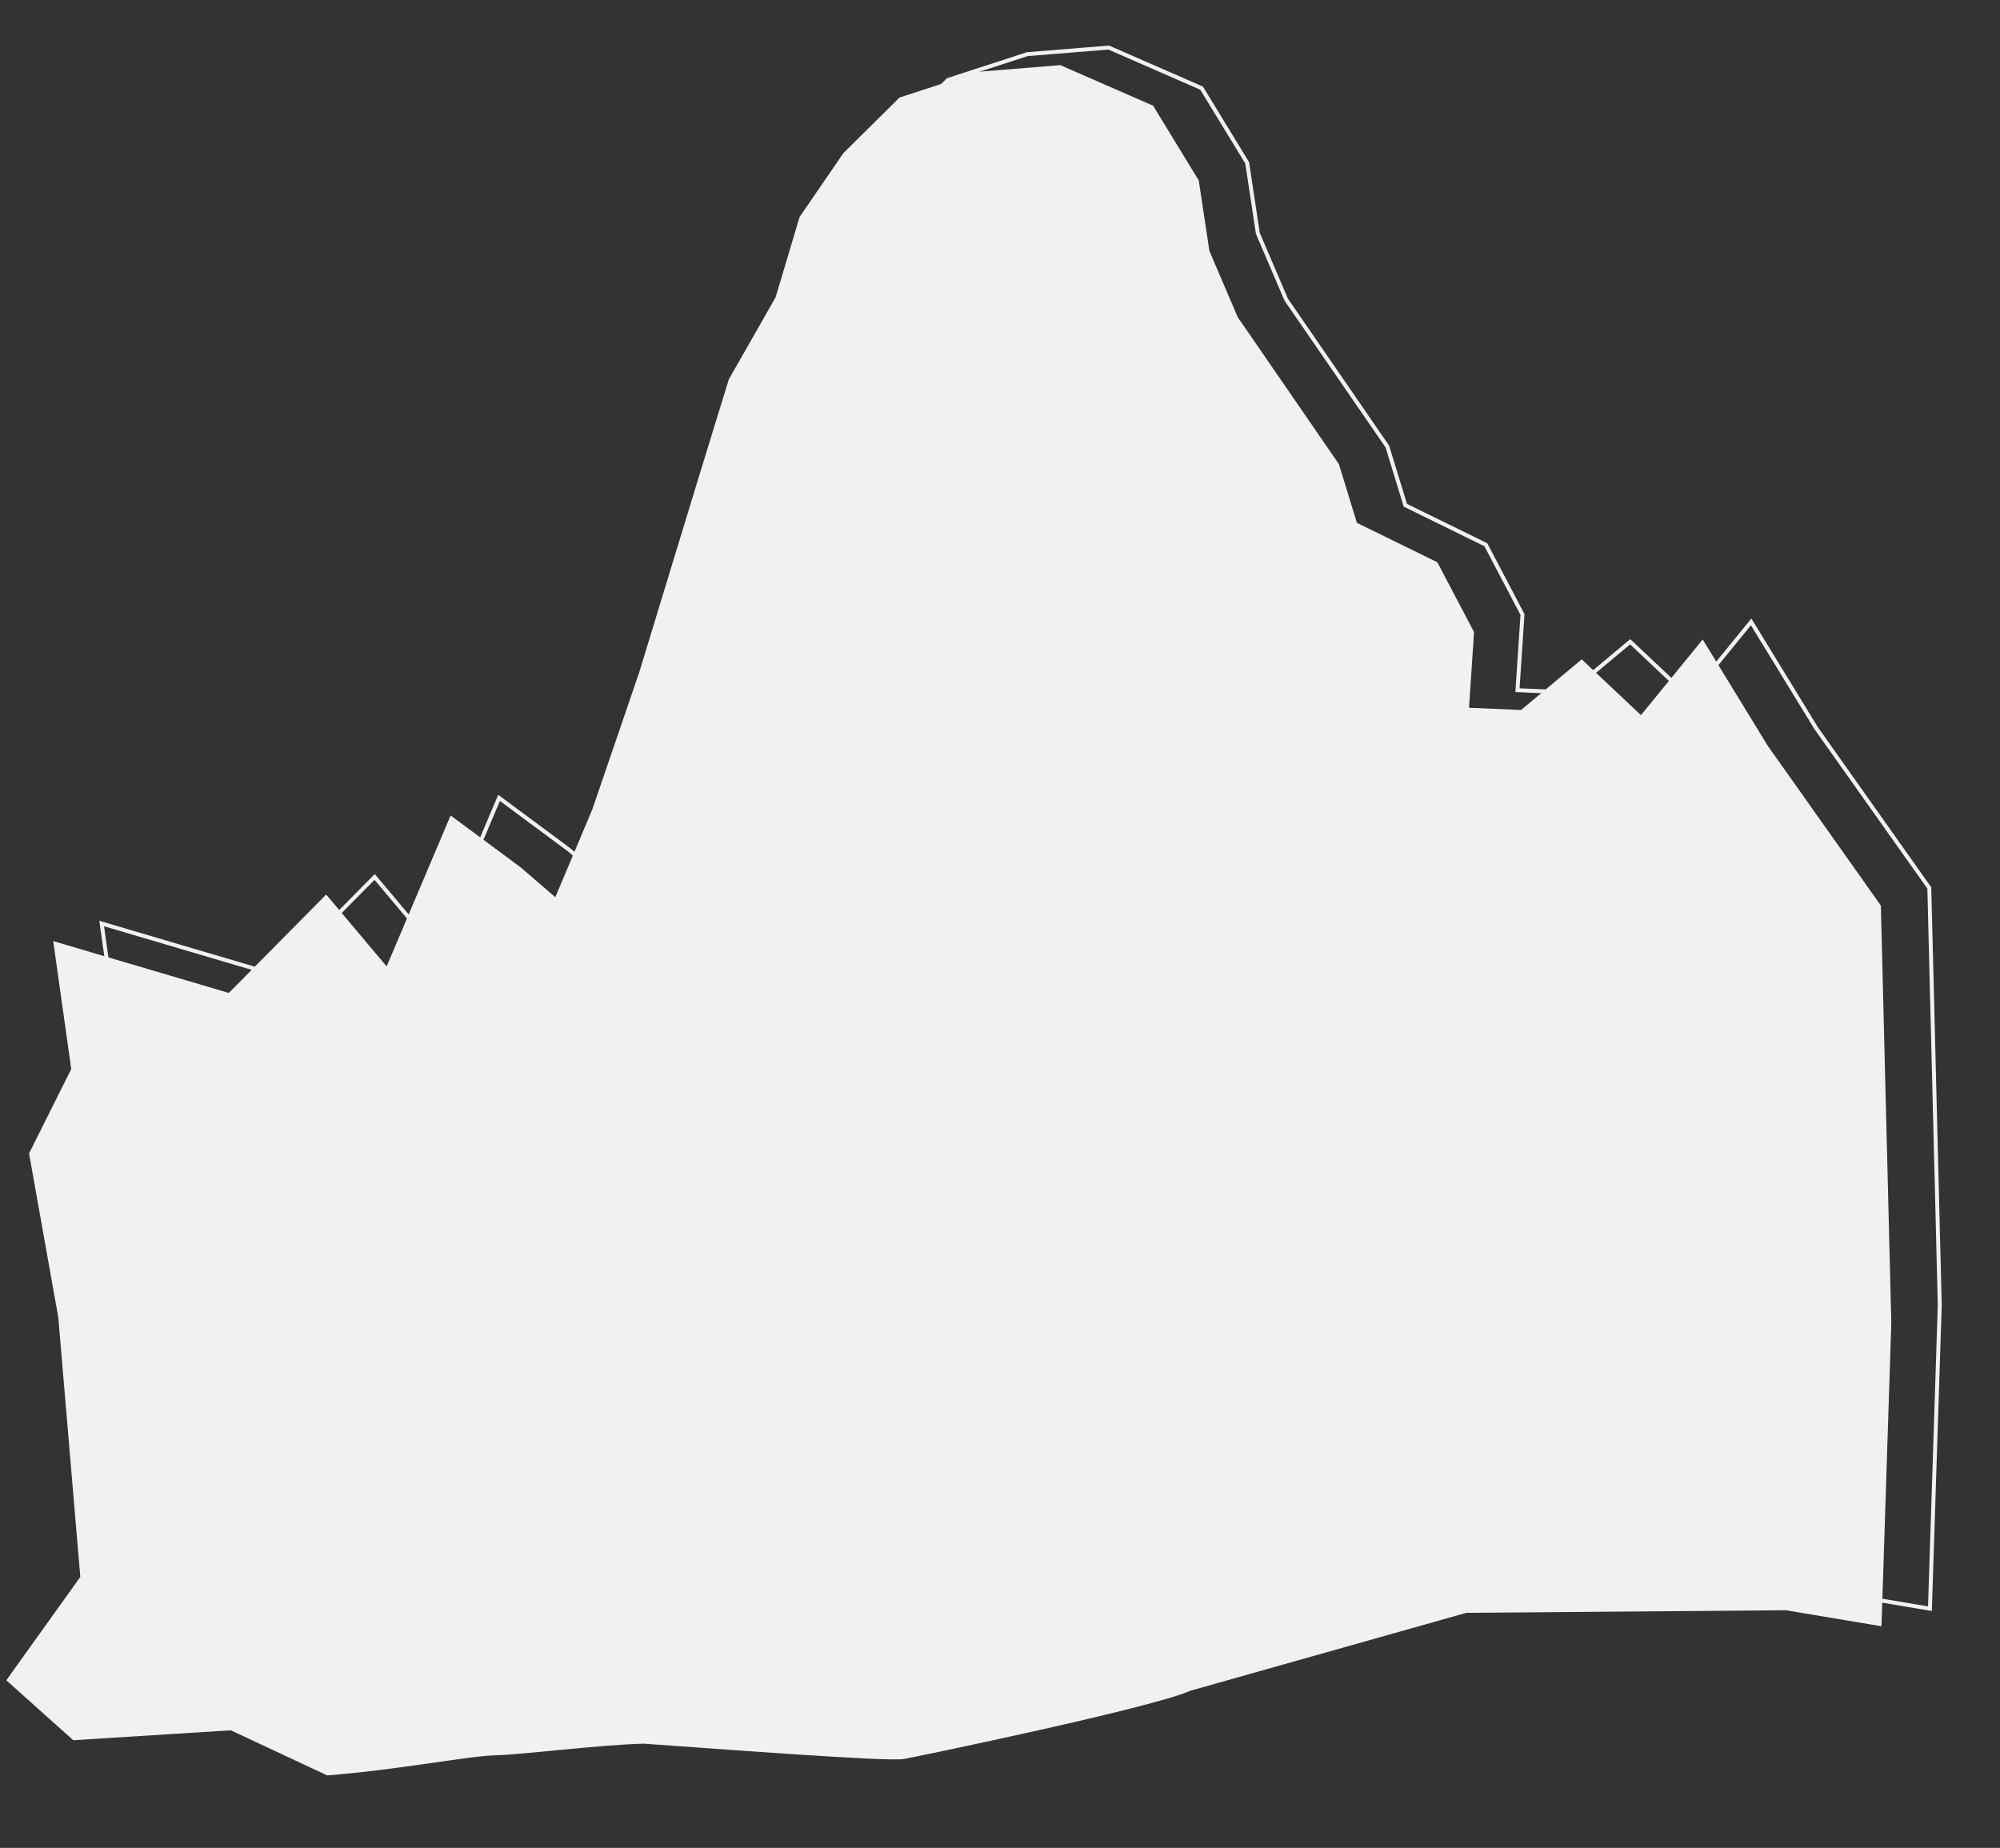 <?xml version="1.0" encoding="UTF-8"?> <svg xmlns="http://www.w3.org/2000/svg" width="447" height="413" viewBox="0 0 447 413" fill="none"><rect x="0" y="0" width="447" height="413" fill="#333333" stroke="none"/> <path d="M17.32 253.856L23.86 290.544L28.776 348.516L12.238 371.61L27.201 385.01L62.415 382.793L83.963 392.874C99.438 391.672 115.75 388.523 121.253 388.396C127.448 388.253 144.776 386.039 154.677 385.778C168.412 386.718 209.148 389.884 212.851 389.203C216.553 388.522 268.379 377.776 276.904 373.941L338.549 356.538L409.969 355.96L431.34 359.54L433.536 291.683L431.201 198.465L405.899 162.722L391.382 138.994L377.583 155.905L364.346 143.434L350.789 154.754L339.155 154.255L340.277 137.341L332.081 121.745L314.095 112.921L310.069 99.796L287.468 66.969L281.125 52.155L278.746 36.394L268.555 19.699L247.8 10.63L229.592 12.104L211.88 17.865L199.336 30.279L189.536 44.561L184.168 62.534L173.713 80.872L166.876 103.099L153.71 146.292L143.201 176.996L134.938 196.595L127.26 189.978L111.541 178.326L97.242 212.065L83.73 195.999L61.969 217.994L22.723 206.406L26.75 235.014L17.32 253.856Z" stroke="#F2F1EF" stroke-width="0.878"></path> <path d="M6.493 257.785L13.033 294.473L17.949 352.445L1.411 375.539L16.374 388.938L51.587 386.722L73.136 396.803C88.611 395.601 104.923 392.452 110.425 392.325C116.621 392.182 133.949 389.968 143.85 389.707C157.584 390.647 198.321 393.813 202.024 393.132C205.726 392.451 257.552 381.705 266.076 377.87L327.722 360.467L399.142 359.889L420.513 363.469L422.708 295.611L420.374 202.394L395.072 166.651L380.555 142.923L366.756 159.834L353.519 147.363L339.962 158.683L328.328 158.183L329.45 141.269L321.254 125.674L303.267 116.85L299.242 103.725L276.64 70.898L270.298 56.084L267.918 40.323L257.728 23.627L236.973 14.559L218.765 16.033L201.053 21.794L188.508 34.207L178.709 48.489L173.341 66.462L162.886 84.8L156.049 107.028L142.882 150.22L132.374 180.925L124.111 200.524L116.433 193.907L100.714 182.255L86.415 215.994L72.902 199.927L51.142 221.923L11.896 210.335L15.922 238.943L6.493 257.785Z" fill="#F2F1EF"></path> </svg> 